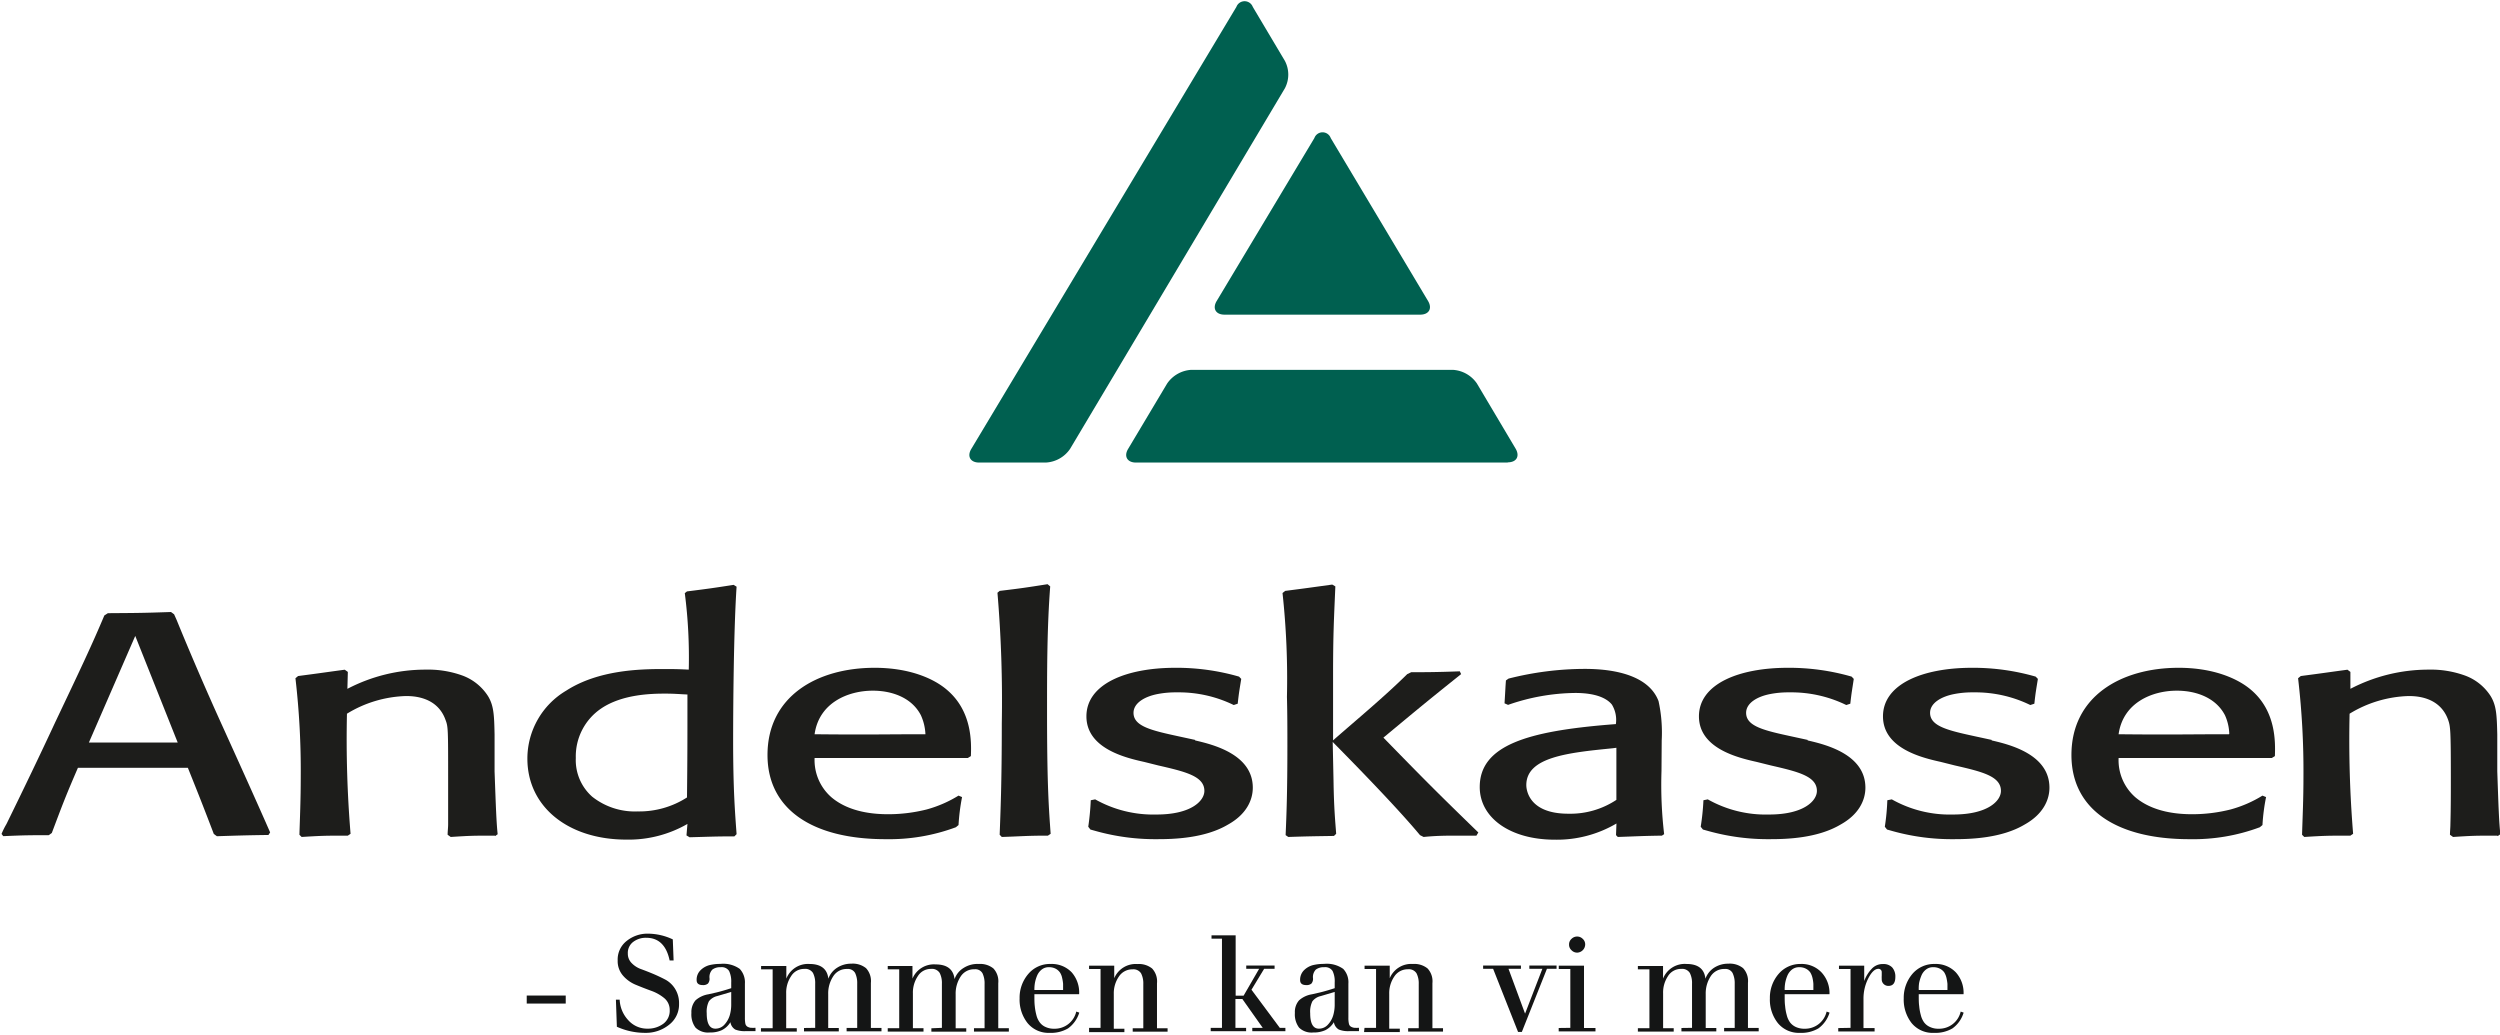<svg id="Layer_1" data-name="Layer 1" xmlns="http://www.w3.org/2000/svg" viewBox="0 0 339.74 140.62"><defs><style>.cls-1{fill:#141515;}.cls-2{fill:#006050;}.cls-3{fill:#1d1d1b;}</style></defs><title>Andelskassen_logo_RGB</title><path class="cls-1" d="M76.88,136.38h-5.3v-1.09h5.3Z"/><path class="cls-1" d="M83.83,139.53l-.13-3.68h.51a4.34,4.34,0,0,0,1.16,2.78A3.42,3.42,0,0,0,88,139.79a3.49,3.49,0,0,0,2.12-.65,2.19,2.19,0,0,0,.89-1.88,2.07,2.07,0,0,0-.73-1.61,5.87,5.87,0,0,0-1.77-1c-.69-.25-1.38-.52-2.08-.81a4.61,4.61,0,0,1-1.76-1.25,3,3,0,0,1-.73-2.07,3.2,3.2,0,0,1,1.21-2.64,4.5,4.5,0,0,1,2.91-1,8,8,0,0,1,3.37.78l.11,2.86H91c-.43-2.05-1.5-3.08-3.18-3.08a2.82,2.82,0,0,0-1.77.56,1.86,1.86,0,0,0-.73,1.58,1.79,1.79,0,0,0,.52,1.3,3.32,3.32,0,0,0,1.28.82q.77.28,1.68.66c.61.26,1.17.53,1.68.8a3.55,3.55,0,0,1,1.28,1.25,3.66,3.66,0,0,1,.52,2,3.47,3.47,0,0,1-1.38,2.87,5,5,0,0,1-3.18,1.08A9.26,9.26,0,0,1,83.83,139.53Z"/><path class="cls-1" d="M96.27,135.12l1.1-.25c.69-.17,1.36-.37,2-.58v-.77a3.34,3.34,0,0,0-.29-1.57,1.19,1.19,0,0,0-1.13-.51,1.78,1.78,0,0,0-1.14.32,1.45,1.45,0,0,0-.39,1.16,1,1,0,0,1-.21.74,1,1,0,0,1-.7.21c-.56,0-.84-.23-.84-.68a1.79,1.79,0,0,1,.53-1.34,2.7,2.7,0,0,1,1.2-.69,6.29,6.29,0,0,1,1.49-.17,3.86,3.86,0,0,1,2.64.68,2.68,2.68,0,0,1,.7,2v4.63a4.2,4.2,0,0,0,.06.8.64.64,0,0,0,.28.42,1.3,1.3,0,0,0,.43.15,5.25,5.25,0,0,0,.67,0v.46h-1.39a3.43,3.43,0,0,1-1.36-.22,1.4,1.4,0,0,1-.66-1A2.82,2.82,0,0,1,98.08,140a3.76,3.76,0,0,1-1.63.31,2.43,2.43,0,0,1-1.93-.66,3,3,0,0,1-.56-2,2.43,2.43,0,0,1,.56-1.71A3.47,3.47,0,0,1,96.27,135.12Zm3.1-.32-1.9.56a2,2,0,0,0-1.13.71,3.17,3.17,0,0,0-.3,1.62c0,1.4.39,2.1,1.18,2.1a1.63,1.63,0,0,0,1.25-.57,3.25,3.25,0,0,0,.71-1.28,5.17,5.17,0,0,0,.19-1.39Z"/><path class="cls-1" d="M110.78,139.68v-6a3,3,0,0,0-.3-1.46,1.24,1.24,0,0,0-1.18-.55,2.06,2.06,0,0,0-1.8,1,4,4,0,0,0-.66,2.32v4.74h1.44v.46h-4.87v-.46H105v-8h-1.57v-.45h3.43v1.71h0A3.16,3.16,0,0,1,110,131c1.57,0,2.42.68,2.57,2h0a2.94,2.94,0,0,1,1.24-1.52,3.48,3.48,0,0,1,1.88-.52,2.86,2.86,0,0,1,2,.61,2.56,2.56,0,0,1,.66,2v6.12h1.44v.46h-4.74v-.46h1.44v-6a3.19,3.19,0,0,0-.28-1.46,1.12,1.12,0,0,0-1.09-.55,2.14,2.14,0,0,0-1.89,1,4.2,4.2,0,0,0-.68,2.39v4.63h1.44v.46h-4.73v-.46Z"/><path class="cls-1" d="M128,139.68v-6a3,3,0,0,0-.3-1.46,1.24,1.24,0,0,0-1.18-.55,2.06,2.06,0,0,0-1.8,1,4,4,0,0,0-.66,2.32v4.74h1.44v.46h-4.86v-.46h1.56v-8h-1.56v-.45H124v1.71h0a3.16,3.16,0,0,1,3.15-1.93c1.57,0,2.42.68,2.57,2h0a2.88,2.88,0,0,1,1.23-1.52A3.48,3.48,0,0,1,133,131a2.86,2.86,0,0,1,2,.61,2.56,2.56,0,0,1,.66,2v6.12h1.44v.46h-4.74v-.46h1.44v-6a3.19,3.19,0,0,0-.28-1.46,1.11,1.11,0,0,0-1.08-.55,2.15,2.15,0,0,0-1.9,1,4.19,4.19,0,0,0-.67,2.39v4.63h1.44v.46h-4.74v-.46Z"/><path class="cls-1" d="M146.65,135.11h-6.08v.14c0,.56,0,1.05.05,1.46a7.57,7.57,0,0,0,.22,1.23,2.68,2.68,0,0,0,.46,1,1.94,1.94,0,0,0,.78.62,2.67,2.67,0,0,0,1.18.24,3,3,0,0,0,3-2.33l.41.14a4.14,4.14,0,0,1-1.52,2.14,4.55,4.55,0,0,1-2.51.61,3.67,3.67,0,0,1-3-1.33,5.12,5.12,0,0,1-1.08-3.35,4.94,4.94,0,0,1,1.17-3.31,3.84,3.84,0,0,1,3.08-1.37,3.73,3.73,0,0,1,2.83,1.14A4.15,4.15,0,0,1,146.65,135.11Zm-6.08-.57h3.9c0-.34,0-.62,0-.84a5.21,5.21,0,0,0-.13-.8,2.09,2.09,0,0,0-.3-.75,1.66,1.66,0,0,0-.57-.5,1.88,1.88,0,0,0-.91-.21,1.52,1.52,0,0,0-1,.32,2.1,2.1,0,0,0-.62.82,4.94,4.94,0,0,0-.3,1A5.28,5.28,0,0,0,140.57,134.54Z"/><path class="cls-1" d="M148,139.68h1.56v-8H148v-.45h3.42v1.71h0a3.16,3.16,0,0,1,3.15-1.93,2.86,2.86,0,0,1,2,.61,2.56,2.56,0,0,1,.66,2v6.12h1.44v.46h-4.74v-.46h1.44v-6a3,3,0,0,0-.3-1.46,1.22,1.22,0,0,0-1.16-.55,2.17,2.17,0,0,0-1.87,1,4,4,0,0,0-.68,2.33v4.74h1.44v.46H148Z"/><path class="cls-1" d="M166.06,139.68V127.56h-1.42v-.45h3.28v8.2H169l2.11-3.65h-1.75v-.45h3.85v.45h-1.42l-1.72,2.84,3.85,5.18h.76v.46h-4.5v-.46h1.42l-2.77-3.92h-.94v3.92h1.45v.46h-4.81v-.46Z"/><path class="cls-1" d="M178.29,135.12l1.09-.25c.69-.17,1.36-.37,2-.58v-.77a3.22,3.22,0,0,0-.29-1.57,1.18,1.18,0,0,0-1.13-.51,1.78,1.78,0,0,0-1.14.32,1.45,1.45,0,0,0-.39,1.16,1,1,0,0,1-.21.74,1,1,0,0,1-.7.21c-.56,0-.84-.23-.84-.68a1.82,1.82,0,0,1,.53-1.34,2.7,2.7,0,0,1,1.2-.69,6.31,6.31,0,0,1,1.5-.17,3.85,3.85,0,0,1,2.63.68,2.64,2.64,0,0,1,.7,2v4.63a3.42,3.42,0,0,0,.07.8.6.6,0,0,0,.28.42,1.23,1.23,0,0,0,.43.15,5.17,5.17,0,0,0,.66,0v.46H183.3a3.39,3.39,0,0,1-1.36-.22,1.41,1.41,0,0,1-.67-1A2.86,2.86,0,0,1,180.1,140a3.79,3.79,0,0,1-1.63.31,2.42,2.42,0,0,1-1.93-.66,3,3,0,0,1-.57-2,2.39,2.39,0,0,1,.57-1.71A3.43,3.43,0,0,1,178.29,135.12Zm3.09-.32-1.89.56a2,2,0,0,0-1.14.71,3.17,3.17,0,0,0-.3,1.62c0,1.4.39,2.1,1.18,2.1a1.62,1.62,0,0,0,1.25-.57,3.13,3.13,0,0,0,.71-1.28,5.17,5.17,0,0,0,.19-1.39Z"/><path class="cls-1" d="M185.43,139.68H187v-8h-1.56v-.45h3.42v1.71h0A3.16,3.16,0,0,1,192,131a2.86,2.86,0,0,1,2,.61,2.56,2.56,0,0,1,.66,2v6.12h1.44v.46h-4.74v-.46h1.44v-6a3,3,0,0,0-.3-1.46,1.22,1.22,0,0,0-1.16-.55,2.17,2.17,0,0,0-1.87,1,4,4,0,0,0-.68,2.33v4.74h1.44v.46h-4.86Z"/><path class="cls-1" d="M201.55,131.66v-.45h5.14v.45H205l2.25,6.09,2.35-6.09h-1.77v-.45h3.7v.45h-1.31l-3.41,8.58h-.51l-3.39-8.58Z"/><path class="cls-1" d="M213.4,139.68v-8h-1.57v-.45h3.43v8.47h1.56v.46h-5v-.46Zm-.17-11.32a1,1,0,0,1,.33-.77,1.09,1.09,0,0,1,.77-.32,1.07,1.07,0,0,1,.76.32,1,1,0,0,1,.33.77,1.13,1.13,0,0,1-1.09,1.1,1.06,1.06,0,0,1-.77-.33A1,1,0,0,1,213.23,128.36Z"/><path class="cls-1" d="M229.94,139.68v-6a3,3,0,0,0-.3-1.46,1.22,1.22,0,0,0-1.17-.55,2.07,2.07,0,0,0-1.81,1,4,4,0,0,0-.65,2.32v4.74h1.44v.46h-4.87v-.46h1.57v-8h-1.57v-.45H226v1.71h0A3.18,3.18,0,0,1,229.2,131c1.56,0,2.42.68,2.56,2h0a3,3,0,0,1,1.23-1.52,3.51,3.51,0,0,1,1.89-.52,2.87,2.87,0,0,1,2,.61,2.56,2.56,0,0,1,.66,2v6.12H239v.46H234.3v-.46h1.44v-6a3.18,3.18,0,0,0-.29-1.46,1.1,1.1,0,0,0-1.08-.55,2.16,2.16,0,0,0-1.9,1,4.27,4.27,0,0,0-.67,2.39v4.63h1.44v.46H228.5v-.46Z"/><path class="cls-1" d="M248.62,135.11h-6.09v.14c0,.56,0,1.05.06,1.46a6.62,6.62,0,0,0,.22,1.23,2.84,2.84,0,0,0,.45,1,2.09,2.09,0,0,0,.78.62,2.72,2.72,0,0,0,1.19.24,3,3,0,0,0,3-2.33l.4.14a4.13,4.13,0,0,1-1.51,2.14,4.56,4.56,0,0,1-2.52.61,3.68,3.68,0,0,1-3-1.33,5.12,5.12,0,0,1-1.08-3.35,4.94,4.94,0,0,1,1.17-3.31A3.85,3.85,0,0,1,244.7,131a3.71,3.71,0,0,1,2.83,1.14A4.11,4.11,0,0,1,248.62,135.11Zm-6.09-.57h3.9c0-.34,0-.62,0-.84a5,5,0,0,0-.12-.8,2.54,2.54,0,0,0-.3-.75,1.61,1.61,0,0,0-.58-.5,1.85,1.85,0,0,0-.91-.21,1.56,1.56,0,0,0-1,.32,2.1,2.1,0,0,0-.62.82,4.94,4.94,0,0,0-.3,1A5.28,5.28,0,0,0,242.53,134.54Z"/><path class="cls-1" d="M251.48,139.68v-8h-1.57v-.45h3.43v2.09h0a4.72,4.72,0,0,1,1-1.64,2,2,0,0,1,1.57-.67,1.61,1.61,0,0,1,1.24.47,1.86,1.86,0,0,1,.42,1.28c0,.81-.31,1.22-.94,1.22a.89.89,0,0,1-.65-.26.87.87,0,0,1-.26-.67,3.91,3.91,0,0,1,0-.47c0-.23,0-.39,0-.46a.44.44,0,0,0-.46-.46c-.47,0-.93.44-1.37,1.3a6.08,6.08,0,0,0-.65,2.75v4h1.51v.46h-4.94v-.46Z"/><path class="cls-1" d="M266.84,135.11h-6.09v.14c0,.56,0,1.05.06,1.46a6.62,6.62,0,0,0,.22,1.23,2.84,2.84,0,0,0,.45,1,2,2,0,0,0,.79.62,2.64,2.64,0,0,0,1.18.24,3,3,0,0,0,3-2.33l.4.14a4.08,4.08,0,0,1-1.51,2.14,4.55,4.55,0,0,1-2.51.61,3.69,3.69,0,0,1-3.05-1.33,5.17,5.17,0,0,1-1.07-3.35,5,5,0,0,1,1.16-3.31,3.87,3.87,0,0,1,3.08-1.37,3.75,3.75,0,0,1,2.84,1.14A4.15,4.15,0,0,1,266.84,135.11Zm-6.09-.57h3.9c0-.34,0-.62,0-.84a6.83,6.83,0,0,0-.13-.8,2.54,2.54,0,0,0-.3-.75,1.61,1.61,0,0,0-.58-.5,1.85,1.85,0,0,0-.91-.21,1.51,1.51,0,0,0-1,.32,2,2,0,0,0-.62.82,5.73,5.73,0,0,0-.31,1A5.28,5.28,0,0,0,260.75,134.54Z"/><path class="cls-2" d="M165.34,40.91c-.6,1-.13,1.85,1.06,1.85H193c1.19,0,1.67-.84,1.07-1.85L180.84,18.76a1.18,1.18,0,0,0-2.22,0L165.34,40.91"/><path class="cls-2" d="M204.9,62.83c1.2,0,1.67-.84,1.06-1.87l-5.25-8.84a4.26,4.26,0,0,0-3.29-1.86H161.9a4.28,4.28,0,0,0-3.29,1.86L153.31,61c-.61,1-.13,1.86,1.06,1.86H204.9"/><path class="cls-2" d="M174.61,12a4,4,0,0,0,0-3.73L170.25.94a1.19,1.19,0,0,0-2.23,0L132,61c-.61,1-.14,1.86,1.06,1.86h9.06A4.26,4.26,0,0,0,145.42,61l29.19-49"/><path class="cls-3" d="M18.38,86.42l5.77,14.49c-2.11,0-4.27,0-6.31,0s-3.84,0-5.76,0l6.3-14.49m5.28-2.94-.42-.31c-3.84.13-4.38.13-8.58.16l-.48.31c-1.74,4.12-3.06,6.9-6.66,14.48C5.37,102.75,3.14,107.37.87,112a9.69,9.69,0,0,0-.66,1.33l.23.3c3-.13,3.61-.13,6.18-.13l.42-.3c1.44-3.81,1.81-4.84,3.55-8.86,2.39,0,5.15,0,7.79,0,2.4,0,4.73,0,7.15,0,1.55,3.87,2,5,3.53,9l.42.3c2.52-.08,3.84-.13,7-.17l.23-.35c-1.79-4.1-4.79-10.72-6.65-14.82S25.94,89,24,84.24Z"/><path class="cls-3" d="M67.25,113.56c-2.87,0-3.23,0-6,.18l-.42-.3c0-.47.07-.94.07-1.42,0-2.09,0-4.19,0-6.28,0-6.58,0-7-.35-7.89-1.14-3.26-4.56-3.26-5.4-3.26a16.2,16.2,0,0,0-8,2.4,156.08,156.08,0,0,0,.49,16.32l-.37.25c-2.92,0-3.4,0-6.28.18l-.3-.3c.07-2.4.18-4.72.18-7.89a108.84,108.84,0,0,0-.72-13.38l.36-.3c3-.39,3.53-.48,6.34-.86l.42.3-.06,2.3A22.9,22.9,0,0,1,57.86,91a13.69,13.69,0,0,1,5,.81,7,7,0,0,1,3.46,2.79c.78,1.28.84,2.57.89,5.22v5c.18,5,.25,6.93.42,8.55l-.35.25"/><path class="cls-3" d="M93.36,108.37a12,12,0,0,1-6.71,1.9,9.34,9.34,0,0,1-6.17-2,6.63,6.63,0,0,1-2.23-5.26,7.85,7.85,0,0,1,3.48-6.75c2.88-1.93,6.83-2,8.69-2,1.26,0,2,.08,3,.12,0,7,0,8.33-.06,14m-.3-27.78A68.21,68.21,0,0,1,93.6,91c-1.62-.08-2.22-.08-3.48-.08-3.12,0-8.81.12-13.18,2.94a10.73,10.73,0,0,0-5.27,9.24c0,6.52,5.51,11,13.47,11a16,16,0,0,0,8.28-2.13l-.13,1.56.42.25c2.76-.07,3.47-.12,6.09-.12l.3-.3c-.22-3-.47-6.13-.47-12.77,0-4.3.07-14.9.47-20.86l-.4-.25c-2.7.42-3.3.51-6.34.89Z"/><path class="cls-3" d="M125.76,99.78c-5.52,0-7.8.08-15.06,0,.6-4.29,4.56-5.92,7.91-5.92,2.7,0,5.34,1,6.54,3.35a6.92,6.92,0,0,1,.61,2.52m4.5,8.39a16.54,16.54,0,0,1-4.32,1.88,21.39,21.39,0,0,1-5.22.65c-1.86,0-5.28-.22-7.74-2.31a6.71,6.71,0,0,1-2.28-5.33c9.83,0,11.46,0,20.82,0l.42-.26c.07-1.87.18-6.09-3.25-9-1.79-1.54-5.09-3-9.83-3-7.87,0-14.56,3.91-14.56,11.85,0,7.42,6.16,11.44,16,11.44a26,26,0,0,0,9.6-1.62l.36-.3a28.2,28.2,0,0,1,.48-3.8Z"/><path class="cls-3" d="M142.41,113.56c-2.87,0-3.46.09-6.27.18l-.29-.3c.11-3,.29-6.91.29-15.14a174.14,174.14,0,0,0-.59-17.75l.3-.25c2.93-.35,3.52-.44,6.51-.91l.36.3c-.43,5.62-.43,11.29-.43,16.92,0,9.38.19,12.63.49,16.7l-.37.25"/><path class="cls-3" d="M162.41,100.62c2.39.55,7.84,1.88,7.84,6.42,0,1.71-.89,3.63-3.34,5-3.18,1.9-7.45,2-9.62,2a29.94,29.94,0,0,1-8.21-1.06l-.9-.25-.29-.38a34.86,34.86,0,0,0,.34-3.6l.6-.12a16.08,16.08,0,0,0,8.34,2.06c4.75,0,6.5-1.88,6.5-3.21,0-2-2.58-2.61-6.27-3.46l-1.92-.48c-2.46-.55-7.84-1.8-7.84-6.19s5.38-6.6,12.09-6.6a30.6,30.6,0,0,1,8.65,1.2l.3.31c-.25,1.57-.3,1.74-.48,3.37l-.54.18a17,17,0,0,0-7.72-1.72,12.89,12.89,0,0,0-2.59.22c-1.81.34-3.31,1.24-3.31,2.56,0,1.84,2.46,2.4,6.2,3.21l2.17.47"/><path class="cls-3" d="M200.65,113.56h-2.57c-1.44,0-2.83,0-4.62.18l-.49-.25c-3.17-3.82-9.23-10-11.86-12.66l.11,5.25c.06,3.94.25,5.65.36,7.23l-.3.29c-3.05.05-3.46.05-6.21.14l-.36-.25c.12-2.75.24-5.78.24-12.07,0-2.23,0-4.49-.06-6.72a108.27,108.27,0,0,0-.6-14.11l.36-.29c2.75-.35,3.35-.44,6.4-.86l.42.25c-.19,4.44-.31,6.51-.31,12.06v8.86c3.43-3,6.9-5.87,10.08-9l.54-.26c1.79,0,3.37,0,6.6-.12l.18.38c-5.29,4.23-6.07,4.91-10.56,8.63,5.64,5.78,7.08,7.24,12.9,12.89l-.25.41"/><path class="cls-3" d="M219.66,101.58v7.12a11.33,11.33,0,0,1-6.54,1.88c-5.7,0-5.7-3.67-5.7-3.89,0-3.8,5.65-4.4,11.7-5l.54-.07m6.16-1a20.07,20.07,0,0,0-.43-5.34c-1.25-3.31-5.55-4.38-10-4.38A42.31,42.31,0,0,0,205,92.22l-.35.25c-.07.89-.07,1.15-.19,3.11l.48.21a28.46,28.46,0,0,1,9.11-1.62c3,0,4.38.81,5,1.58a4,4,0,0,1,.54,2.65l-1,.08c-10.8.9-17.5,2.74-17.5,8.47,0,4.23,4.2,7.16,10.19,7.16a15.94,15.94,0,0,0,8.39-2.2l-.06,1.58.24.25c2.75-.09,3.23-.14,6-.18l.3-.2a57.58,57.58,0,0,1-.36-8.57Z"/><path class="cls-3" d="M245.65,100.62c2.41.55,7.85,1.88,7.85,6.42,0,1.71-.89,3.63-3.35,5-3.18,1.9-7.44,2-9.62,2a30.11,30.11,0,0,1-8.21-1.06l-.9-.25-.3-.38a32.25,32.25,0,0,0,.37-3.6l.59-.12a16,16,0,0,0,8.33,2.06c4.76,0,6.5-1.88,6.5-3.21,0-2-2.58-2.61-6.26-3.46l-1.93-.48c-2.45-.55-7.84-1.8-7.84-6.19s5.39-6.6,12.09-6.6a30.7,30.7,0,0,1,8.66,1.2l.29.31c-.23,1.57-.29,1.74-.47,3.37l-.55.18a17,17,0,0,0-7.71-1.72,12.89,12.89,0,0,0-2.59.22c-1.81.34-3.31,1.24-3.31,2.56,0,1.84,2.46,2.4,6.2,3.21l2.16.47"/><path class="cls-3" d="M270.66,100.62c2.4.55,7.85,1.88,7.85,6.42,0,1.71-.9,3.63-3.35,5-3.17,1.9-7.45,2-9.62,2a30,30,0,0,1-8.21-1.06l-.89-.25-.3-.38a30.08,30.08,0,0,0,.34-3.6l.61-.12a16,16,0,0,0,8.33,2.06c4.76,0,6.5-1.88,6.5-3.21,0-2-2.58-2.61-6.27-3.46l-1.91-.48c-2.46-.55-7.85-1.8-7.85-6.19s5.39-6.6,12.1-6.6a30.67,30.67,0,0,1,8.65,1.2l.3.31c-.25,1.57-.3,1.74-.48,3.37l-.55.18a17,17,0,0,0-7.72-1.72,12.85,12.85,0,0,0-2.58.22c-1.81.34-3.32,1.24-3.32,2.56,0,1.84,2.47,2.4,6.2,3.21l2.17.47"/><path class="cls-3" d="M302.91,99.78c-5.5,0-7.78.08-15,0,.6-4.29,4.55-5.92,7.91-5.92,2.71,0,5.34,1,6.55,3.35a6.58,6.58,0,0,1,.58,2.52m4.51,8.39a16.38,16.38,0,0,1-4.32,1.88,21.33,21.33,0,0,1-5.22.65c-1.85,0-5.27-.22-7.74-2.31a6.69,6.69,0,0,1-2.27-5.33c9.83,0,11.46,0,20.82,0l.42-.26c.06-1.87.18-6.09-3.24-9-1.8-1.54-5.11-3-9.84-3-7.86,0-14.57,3.91-14.57,11.85,0,7.42,6.16,11.44,16,11.44a25.85,25.85,0,0,0,9.6-1.62l.36-.3a26.72,26.72,0,0,1,.49-3.8Z"/><path class="cls-3" d="M339.36,113.56c-2.88,0-3.23,0-6,.18l-.42-.3c0-.47.06-.94.06-1.42.06-2.09.06-4.19.06-6.28,0-6.58-.06-7-.36-7.89-1.14-3.26-4.55-3.26-5.4-3.26a16.22,16.22,0,0,0-8,2.4,156.49,156.49,0,0,0,.48,16.32l-.37.25c-2.92,0-3.4,0-6.27.18l-.3-.3c.07-2.4.19-4.72.19-7.89a108.24,108.24,0,0,0-.73-13.38l.37-.3c3-.39,3.52-.48,6.34-.86l.4.3,0,2.3A22.93,22.93,0,0,1,330,91a13.65,13.65,0,0,1,5,.81,7,7,0,0,1,3.47,2.79c.78,1.28.84,2.57.9,5.22v5c.17,5,.24,6.93.42,8.55l-.36.25"/></svg>